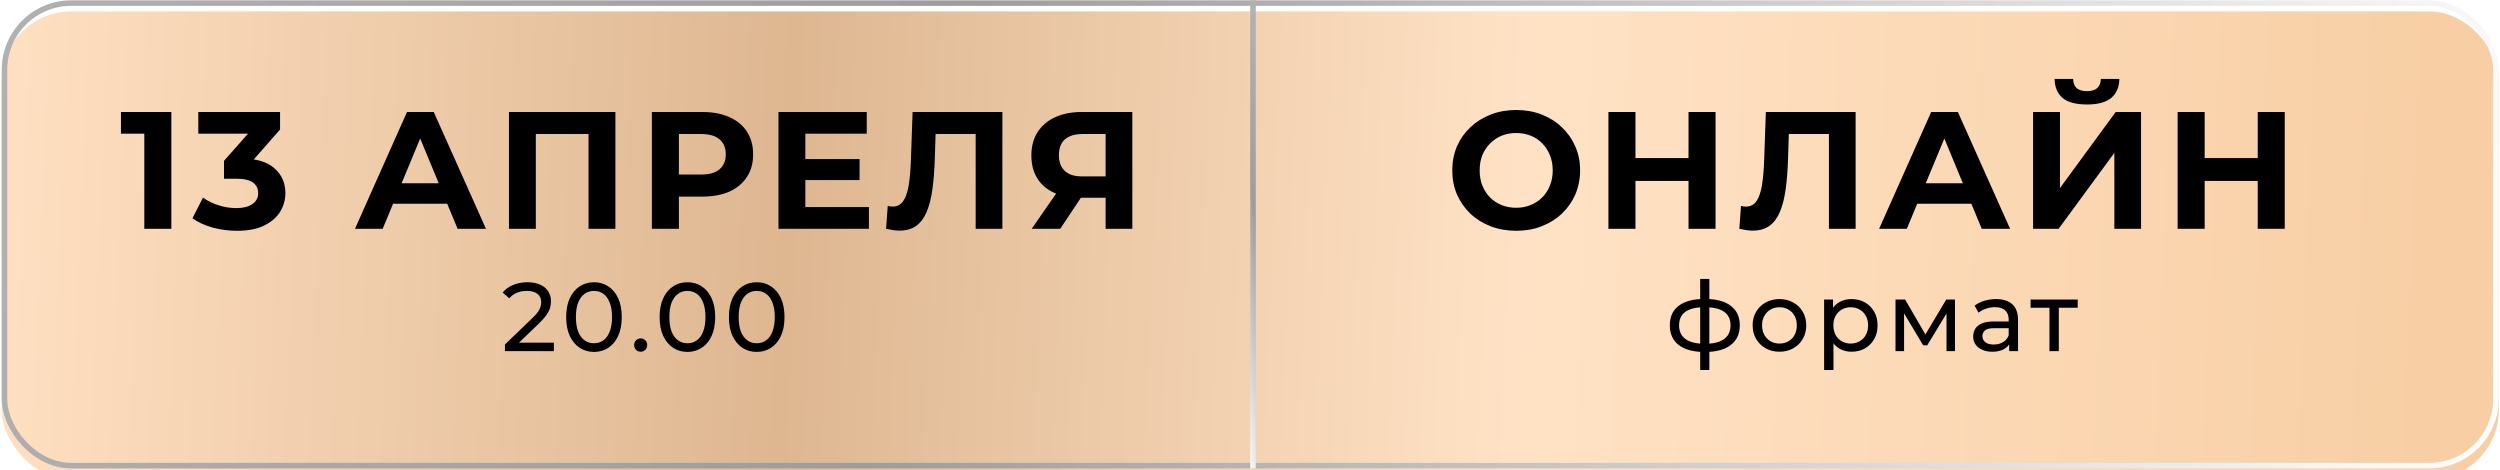 <?xml version="1.0" encoding="UTF-8"?> <svg xmlns="http://www.w3.org/2000/svg" width="899" height="169" viewBox="0 0 899 169" fill="none"> <g filter="url(#filter0_i_475_14)"> <rect x="0.613" y="0.108" width="897.952" height="168.331" rx="25" fill="url(#paint0_linear_475_14)"></rect> </g> <rect x="1.613" y="1.108" width="895.952" height="166.331" rx="24" stroke="url(#paint1_linear_475_14)" stroke-width="2"></rect> <path d="M51.893 82.273V43.873L56.093 48.073H43.493V40.273H61.613V82.273H51.893ZM85.229 82.993C82.309 82.993 79.409 82.613 76.529 81.853C73.649 81.053 71.209 79.933 69.209 78.493L72.989 71.053C74.589 72.213 76.449 73.133 78.569 73.813C80.689 74.493 82.829 74.833 84.989 74.833C87.429 74.833 89.349 74.353 90.749 73.393C92.149 72.433 92.849 71.113 92.849 69.433C92.849 67.833 92.229 66.573 90.989 65.653C89.749 64.733 87.749 64.273 84.989 64.273H80.549V57.853L92.249 44.593L93.329 48.073H71.309V40.273H100.709V46.573L89.069 59.833L84.149 57.013H86.969C92.129 57.013 96.029 58.173 98.669 60.493C101.309 62.813 102.629 65.793 102.629 69.433C102.629 71.793 102.009 74.013 100.769 76.093C99.529 78.133 97.629 79.793 95.069 81.073C92.509 82.353 89.229 82.993 85.229 82.993ZM127.649 82.273L146.369 40.273H155.969L174.749 82.273H164.549L149.189 45.193H153.029L137.609 82.273H127.649ZM137.009 73.273L139.589 65.893H161.189L163.829 73.273H137.009ZM183.019 82.273V40.273H221.299V82.273H211.639V45.973L213.859 48.193H190.459L192.679 45.973V82.273H183.019ZM234.41 82.273V40.273H252.59C256.35 40.273 259.59 40.893 262.31 42.133C265.03 43.333 267.13 45.073 268.61 47.353C270.09 49.633 270.83 52.353 270.83 55.513C270.83 58.633 270.09 61.333 268.61 63.613C267.13 65.893 265.03 67.653 262.31 68.893C259.59 70.093 256.35 70.693 252.59 70.693H239.81L244.13 66.313V82.273H234.41ZM244.13 67.393L239.81 62.773H252.05C255.05 62.773 257.29 62.133 258.77 60.853C260.25 59.573 260.99 57.793 260.99 55.513C260.99 53.193 260.25 51.393 258.77 50.113C257.29 48.833 255.05 48.193 252.05 48.193H239.81L244.13 43.573V67.393ZM288.882 57.193H309.102V64.753H288.882V57.193ZM289.602 74.473H312.462V82.273H279.942V40.273H311.682V48.073H289.602V74.473ZM323.433 82.933C322.713 82.933 321.953 82.873 321.153 82.753C320.393 82.633 319.553 82.473 318.633 82.273L319.233 74.053C319.793 74.213 320.373 74.293 320.973 74.293C322.613 74.293 323.893 73.633 324.813 72.313C325.733 70.953 326.393 69.013 326.793 66.493C327.193 63.973 327.453 60.913 327.573 57.313L328.173 40.273H360.453V82.273H350.853V45.973L353.073 48.193H334.533L336.513 45.853L336.153 56.953C336.033 61.073 335.753 64.733 335.313 67.933C334.873 71.133 334.193 73.853 333.273 76.093C332.353 78.333 331.093 80.033 329.493 81.193C327.893 82.353 325.873 82.933 323.433 82.933ZM397.583 82.273V69.013L399.983 71.113H388.463C384.823 71.113 381.683 70.513 379.043 69.313C376.403 68.113 374.383 66.373 372.983 64.093C371.583 61.813 370.883 59.093 370.883 55.933C370.883 52.653 371.623 49.853 373.103 47.533C374.623 45.173 376.743 43.373 379.463 42.133C382.183 40.893 385.383 40.273 389.063 40.273H407.183V82.273H397.583ZM371.003 82.273L381.443 67.213H391.283L381.263 82.273H371.003ZM397.583 65.893V45.673L399.983 48.193H389.303C386.543 48.193 384.423 48.833 382.943 50.113C381.503 51.393 380.783 53.293 380.783 55.813C380.783 58.253 381.483 60.133 382.883 61.453C384.283 62.773 386.343 63.433 389.063 63.433H399.983L397.583 65.893Z" fill="black"></path> <path d="M181.574 126.273V123.893L191.549 114.268C192.436 113.428 193.089 112.693 193.509 112.063C193.953 111.41 194.244 110.815 194.384 110.278C194.548 109.718 194.629 109.182 194.629 108.668C194.629 107.408 194.186 106.417 193.299 105.693C192.413 104.97 191.118 104.608 189.414 104.608C188.108 104.608 186.929 104.83 185.879 105.273C184.829 105.693 183.919 106.358 183.149 107.268L180.769 105.203C181.703 104.013 182.951 103.103 184.514 102.473C186.101 101.82 187.839 101.493 189.729 101.493C191.433 101.493 192.914 101.773 194.174 102.333C195.434 102.87 196.403 103.652 197.079 104.678C197.779 105.705 198.129 106.918 198.129 108.318C198.129 109.112 198.024 109.893 197.814 110.663C197.604 111.433 197.208 112.25 196.624 113.113C196.041 113.977 195.201 114.945 194.104 116.018L185.214 124.593L184.374 123.228H199.179V126.273H181.574ZM213.608 126.553C211.694 126.553 209.979 126.063 208.463 125.083C206.969 124.103 205.779 122.68 204.893 120.813C204.029 118.947 203.598 116.683 203.598 114.023C203.598 111.363 204.029 109.1 204.893 107.233C205.779 105.367 206.969 103.943 208.463 102.963C209.979 101.983 211.694 101.493 213.608 101.493C215.498 101.493 217.201 101.983 218.718 102.963C220.234 103.943 221.424 105.367 222.288 107.233C223.151 109.1 223.583 111.363 223.583 114.023C223.583 116.683 223.151 118.947 222.288 120.813C221.424 122.68 220.234 124.103 218.718 125.083C217.201 126.063 215.498 126.553 213.608 126.553ZM213.608 123.438C214.891 123.438 216.011 123.088 216.968 122.388C217.948 121.688 218.706 120.638 219.243 119.238C219.803 117.838 220.083 116.1 220.083 114.023C220.083 111.947 219.803 110.208 219.243 108.808C218.706 107.408 217.948 106.358 216.968 105.658C216.011 104.958 214.891 104.608 213.608 104.608C212.324 104.608 211.193 104.958 210.213 105.658C209.233 106.358 208.463 107.408 207.903 108.808C207.366 110.208 207.098 111.947 207.098 114.023C207.098 116.1 207.366 117.838 207.903 119.238C208.463 120.638 209.233 121.688 210.213 122.388C211.193 123.088 212.324 123.438 213.608 123.438ZM230.417 126.483C229.764 126.483 229.204 126.262 228.737 125.818C228.271 125.352 228.037 124.768 228.037 124.068C228.037 123.368 228.271 122.797 228.737 122.353C229.204 121.91 229.764 121.688 230.417 121.688C231.047 121.688 231.584 121.91 232.027 122.353C232.494 122.797 232.727 123.368 232.727 124.068C232.727 124.768 232.494 125.352 232.027 125.818C231.584 126.262 231.047 126.483 230.417 126.483ZM247.212 126.553C245.299 126.553 243.584 126.063 242.067 125.083C240.574 124.103 239.384 122.68 238.497 120.813C237.634 118.947 237.202 116.683 237.202 114.023C237.202 111.363 237.634 109.1 238.497 107.233C239.384 105.367 240.574 103.943 242.067 102.963C243.584 101.983 245.299 101.493 247.212 101.493C249.102 101.493 250.805 101.983 252.322 102.963C253.839 103.943 255.029 105.367 255.892 107.233C256.755 109.1 257.187 111.363 257.187 114.023C257.187 116.683 256.755 118.947 255.892 120.813C255.029 122.68 253.839 124.103 252.322 125.083C250.805 126.063 249.102 126.553 247.212 126.553ZM247.212 123.438C248.495 123.438 249.615 123.088 250.572 122.388C251.552 121.688 252.31 120.638 252.847 119.238C253.407 117.838 253.687 116.1 253.687 114.023C253.687 111.947 253.407 110.208 252.847 108.808C252.31 107.408 251.552 106.358 250.572 105.658C249.615 104.958 248.495 104.608 247.212 104.608C245.929 104.608 244.797 104.958 243.817 105.658C242.837 106.358 242.067 107.408 241.507 108.808C240.97 110.208 240.702 111.947 240.702 114.023C240.702 116.1 240.97 117.838 241.507 119.238C242.067 120.638 242.837 121.688 243.817 122.388C244.797 123.088 245.929 123.438 247.212 123.438ZM272.132 126.553C270.218 126.553 268.503 126.063 266.987 125.083C265.493 124.103 264.303 122.68 263.417 120.813C262.553 118.947 262.122 116.683 262.122 114.023C262.122 111.363 262.553 109.1 263.417 107.233C264.303 105.367 265.493 103.943 266.987 102.963C268.503 101.983 270.218 101.493 272.132 101.493C274.022 101.493 275.725 101.983 277.242 102.963C278.758 103.943 279.948 105.367 280.812 107.233C281.675 109.1 282.107 111.363 282.107 114.023C282.107 116.683 281.675 118.947 280.812 120.813C279.948 122.68 278.758 124.103 277.242 125.083C275.725 126.063 274.022 126.553 272.132 126.553ZM272.132 123.438C273.415 123.438 274.535 123.088 275.492 122.388C276.472 121.688 277.23 120.638 277.767 119.238C278.327 117.838 278.607 116.1 278.607 114.023C278.607 111.947 278.327 110.208 277.767 108.808C277.23 107.408 276.472 106.358 275.492 105.658C274.535 104.958 273.415 104.608 272.132 104.608C270.848 104.608 269.717 104.958 268.737 105.658C267.757 106.358 266.987 107.408 266.427 108.808C265.89 110.208 265.622 111.947 265.622 114.023C265.622 116.1 265.89 117.838 266.427 119.238C266.987 120.638 267.757 121.688 268.737 122.388C269.717 123.088 270.848 123.438 272.132 123.438Z" fill="black"></path> <path d="M545.283 82.993C541.963 82.993 538.883 82.453 536.043 81.373C533.243 80.293 530.803 78.773 528.723 76.813C526.683 74.853 525.083 72.553 523.923 69.913C522.803 67.273 522.243 64.393 522.243 61.273C522.243 58.153 522.803 55.273 523.923 52.633C525.083 49.993 526.703 47.693 528.783 45.733C530.863 43.773 533.303 42.253 536.103 41.173C538.903 40.093 541.943 39.553 545.223 39.553C548.543 39.553 551.583 40.093 554.343 41.173C557.143 42.253 559.563 43.773 561.603 45.733C563.683 47.693 565.303 49.993 566.463 52.633C567.623 55.233 568.203 58.113 568.203 61.273C568.203 64.393 567.623 67.293 566.463 69.973C565.303 72.613 563.683 74.913 561.603 76.873C559.563 78.793 557.143 80.293 554.343 81.373C551.583 82.453 548.563 82.993 545.283 82.993ZM545.223 74.713C547.103 74.713 548.823 74.393 550.383 73.753C551.983 73.113 553.383 72.193 554.583 70.993C555.783 69.793 556.703 68.373 557.343 66.733C558.023 65.093 558.363 63.273 558.363 61.273C558.363 59.273 558.023 57.453 557.343 55.813C556.703 54.173 555.783 52.753 554.583 51.553C553.423 50.353 552.043 49.433 550.443 48.793C548.843 48.153 547.103 47.833 545.223 47.833C543.343 47.833 541.603 48.153 540.003 48.793C538.443 49.433 537.063 50.353 535.863 51.553C534.663 52.753 533.723 54.173 533.043 55.813C532.403 57.453 532.083 59.273 532.083 61.273C532.083 63.233 532.403 65.053 533.043 66.733C533.723 68.373 534.643 69.793 535.803 70.993C537.003 72.193 538.403 73.113 540.003 73.753C541.603 74.393 543.343 74.713 545.223 74.713ZM607.191 40.273H616.911V82.273H607.191V40.273ZM588.111 82.273H578.391V40.273H588.111V82.273ZM607.911 65.053H587.391V56.833H607.911V65.053ZM630.261 82.933C629.541 82.933 628.781 82.873 627.981 82.753C627.221 82.633 626.381 82.473 625.461 82.273L626.061 74.053C626.621 74.213 627.201 74.293 627.801 74.293C629.441 74.293 630.721 73.633 631.641 72.313C632.561 70.953 633.221 69.013 633.621 66.493C634.021 63.973 634.281 60.913 634.401 57.313L635.001 40.273H667.281V82.273H657.681V45.973L659.901 48.193H641.361L643.341 45.853L642.981 56.953C642.861 61.073 642.581 64.733 642.141 67.933C641.701 71.133 641.021 73.853 640.101 76.093C639.181 78.333 637.921 80.033 636.321 81.193C634.721 82.353 632.701 82.933 630.261 82.933ZM675.731 82.273L694.451 40.273H704.051L722.831 82.273H712.631L697.271 45.193H701.111L685.691 82.273H675.731ZM685.091 73.273L687.671 65.893H709.271L711.911 73.273H685.091ZM731.101 82.273V40.273H740.761V67.633L760.801 40.273H769.921V82.273H760.321V54.973L740.281 82.273H731.101ZM750.481 37.573C746.481 37.573 743.541 36.773 741.661 35.173C739.821 33.573 738.881 31.313 738.841 28.393H745.501C745.541 29.833 745.961 30.933 746.761 31.693C747.601 32.413 748.841 32.773 750.481 32.773C752.081 32.773 753.301 32.413 754.141 31.693C754.981 30.933 755.421 29.833 755.461 28.393H762.121C762.081 31.313 761.121 33.573 759.241 35.173C757.361 36.773 754.441 37.573 750.481 37.573ZM811.878 40.273H821.598V82.273H811.878V40.273ZM792.798 82.273H783.078V40.273H792.798V82.273ZM812.598 65.053H792.078V56.833H812.598V65.053Z" fill="black"></path> <path d="M613.278 126.553C613.255 126.553 613.173 126.553 613.033 126.553C612.917 126.553 612.8 126.553 612.683 126.553C612.567 126.553 612.497 126.553 612.473 126.553C608.67 126.507 605.718 125.667 603.618 124.033C601.518 122.377 600.468 120.02 600.468 116.963C600.468 113.93 601.518 111.608 603.618 109.998C605.742 108.365 608.728 107.537 612.578 107.513C612.625 107.513 612.695 107.513 612.788 107.513C612.905 107.513 613.01 107.513 613.103 107.513C613.22 107.513 613.29 107.513 613.313 107.513C617.21 107.513 620.232 108.33 622.378 109.963C624.548 111.597 625.633 113.93 625.633 116.963C625.633 120.043 624.548 122.412 622.378 124.068C620.208 125.725 617.175 126.553 613.278 126.553ZM613.208 123.613C615.238 123.613 616.918 123.357 618.248 122.843C619.602 122.33 620.617 121.583 621.293 120.603C621.97 119.623 622.308 118.41 622.308 116.963C622.308 115.54 621.97 114.35 621.293 113.393C620.617 112.437 619.602 111.713 618.248 111.223C616.918 110.733 615.238 110.488 613.208 110.488C613.162 110.488 613.068 110.488 612.928 110.488C612.788 110.488 612.707 110.488 612.683 110.488C610.7 110.488 609.043 110.745 607.713 111.258C606.407 111.748 605.427 112.472 604.773 113.428C604.12 114.385 603.793 115.563 603.793 116.963C603.793 118.387 604.12 119.588 604.773 120.568C605.45 121.548 606.442 122.295 607.748 122.808C609.078 123.322 610.723 123.59 612.683 123.613C612.73 123.613 612.812 123.613 612.928 123.613C613.068 123.613 613.162 123.613 613.208 123.613ZM611.388 133.063V100.303H614.678V133.063H611.388ZM639.902 126.483C638.036 126.483 636.379 126.075 634.932 125.258C633.486 124.442 632.342 123.322 631.502 121.898C630.662 120.452 630.242 118.818 630.242 116.998C630.242 115.155 630.662 113.522 631.502 112.098C632.342 110.675 633.486 109.567 634.932 108.773C636.379 107.957 638.036 107.548 639.902 107.548C641.746 107.548 643.391 107.957 644.837 108.773C646.307 109.567 647.451 110.675 648.267 112.098C649.107 113.498 649.527 115.132 649.527 116.998C649.527 118.842 649.107 120.475 648.267 121.898C647.451 123.322 646.307 124.442 644.837 125.258C643.391 126.075 641.746 126.483 639.902 126.483ZM639.902 123.543C641.092 123.543 642.154 123.275 643.087 122.738C644.044 122.202 644.791 121.443 645.327 120.463C645.864 119.46 646.132 118.305 646.132 116.998C646.132 115.668 645.864 114.525 645.327 113.568C644.791 112.588 644.044 111.83 643.087 111.293C642.154 110.757 641.092 110.488 639.902 110.488C638.712 110.488 637.651 110.757 636.717 111.293C635.784 111.83 635.037 112.588 634.477 113.568C633.917 114.525 633.637 115.668 633.637 116.998C633.637 118.305 633.917 119.46 634.477 120.463C635.037 121.443 635.784 122.202 636.717 122.738C637.651 123.275 638.712 123.543 639.902 123.543ZM665.789 126.483C664.249 126.483 662.838 126.133 661.554 125.433C660.294 124.71 659.279 123.648 658.509 122.248C657.763 120.848 657.389 119.098 657.389 116.998C657.389 114.898 657.751 113.148 658.474 111.748C659.221 110.348 660.224 109.298 661.484 108.598C662.768 107.898 664.203 107.548 665.789 107.548C667.609 107.548 669.219 107.945 670.619 108.738C672.019 109.532 673.128 110.64 673.944 112.063C674.761 113.463 675.169 115.108 675.169 116.998C675.169 118.888 674.761 120.545 673.944 121.968C673.128 123.392 672.019 124.5 670.619 125.293C669.219 126.087 667.609 126.483 665.789 126.483ZM655.954 133.063V107.723H659.174V112.728L658.964 117.033L659.314 121.338V133.063H655.954ZM665.509 123.543C666.699 123.543 667.761 123.275 668.694 122.738C669.651 122.202 670.398 121.443 670.934 120.463C671.494 119.46 671.774 118.305 671.774 116.998C671.774 115.668 671.494 114.525 670.934 113.568C670.398 112.588 669.651 111.83 668.694 111.293C667.761 110.757 666.699 110.488 665.509 110.488C664.343 110.488 663.281 110.757 662.324 111.293C661.391 111.83 660.644 112.588 660.084 113.568C659.548 114.525 659.279 115.668 659.279 116.998C659.279 118.305 659.548 119.46 660.084 120.463C660.644 121.443 661.391 122.202 662.324 122.738C663.281 123.275 664.343 123.543 665.509 123.543ZM681.626 126.273V107.723H685.091L693.071 121.443H691.671L699.861 107.723H703.011V126.273H699.966V111.503L700.526 111.818L693.036 124.173H691.566L684.041 111.573L684.706 111.433V126.273H681.626ZM722.501 126.273V122.353L722.326 121.618V114.933C722.326 113.51 721.906 112.413 721.066 111.643C720.249 110.85 719.012 110.453 717.356 110.453C716.259 110.453 715.186 110.64 714.136 111.013C713.086 111.363 712.199 111.842 711.476 112.448L710.076 109.928C711.032 109.158 712.176 108.575 713.506 108.178C714.859 107.758 716.271 107.548 717.741 107.548C720.284 107.548 722.244 108.167 723.621 109.403C724.997 110.64 725.686 112.53 725.686 115.073V126.273H722.501ZM716.411 126.483C715.034 126.483 713.821 126.25 712.771 125.783C711.744 125.317 710.951 124.675 710.391 123.858C709.831 123.018 709.551 122.073 709.551 121.023C709.551 120.02 709.784 119.11 710.251 118.293C710.741 117.477 711.522 116.823 712.596 116.333C713.692 115.843 715.162 115.598 717.006 115.598H722.886V118.013H717.146C715.466 118.013 714.334 118.293 713.751 118.853C713.167 119.413 712.876 120.09 712.876 120.883C712.876 121.793 713.237 122.528 713.961 123.088C714.684 123.625 715.687 123.893 716.971 123.893C718.231 123.893 719.327 123.613 720.261 123.053C721.217 122.493 721.906 121.677 722.326 120.603L722.991 122.913C722.547 124.01 721.766 124.885 720.646 125.538C719.526 126.168 718.114 126.483 716.411 126.483ZM736.986 126.273V109.788L737.826 110.663H730.196V107.723H747.136V110.663H739.541L740.346 109.788V126.273H736.986Z" fill="black"></path> <line x1="450.589" y1="0.108" x2="450.589" y2="168.439" stroke="url(#paint2_linear_475_14)" stroke-width="2"></line> <defs> <filter id="filter0_i_475_14" x="0.613" y="0.108" width="897.952" height="172.331" filterUnits="userSpaceOnUse" color-interpolation-filters="sRGB"> <feFlood flood-opacity="0" result="BackgroundImageFix"></feFlood> <feBlend mode="normal" in="SourceGraphic" in2="BackgroundImageFix" result="shape"></feBlend> <feColorMatrix in="SourceAlpha" type="matrix" values="0 0 0 0 0 0 0 0 0 0 0 0 0 0 0 0 0 0 127 0" result="hardAlpha"></feColorMatrix> <feOffset dy="4"></feOffset> <feGaussianBlur stdDeviation="23"></feGaussianBlur> <feComposite in2="hardAlpha" operator="arithmetic" k2="-1" k3="1"></feComposite> <feColorMatrix type="matrix" values="0 0 0 0 1 0 0 0 0 1 0 0 0 0 1 0 0 0 0.25 0"></feColorMatrix> <feBlend mode="normal" in2="shape" result="effect1_innerShadow_475_14"></feBlend> </filter> <linearGradient id="paint0_linear_475_14" x1="0.613" y1="0.108" x2="903.998" y2="37.627" gradientUnits="userSpaceOnUse"> <stop stop-color="#FFE0C2"></stop> <stop offset="0.316" stop-color="#DEB791"></stop> <stop offset="0.607" stop-color="#FFE2C5"></stop> <stop offset="0.967" stop-color="#F8CFA5"></stop> </linearGradient> <linearGradient id="paint1_linear_475_14" x1="0.613" y1="0.108" x2="891.103" y2="201.444" gradientUnits="userSpaceOnUse"> <stop stop-color="#B1B1B1"></stop> <stop offset="0.373" stop-color="#9D9D9D"></stop> <stop offset="1" stop-color="white"></stop> </linearGradient> <linearGradient id="paint2_linear_475_14" x1="449.589" y1="0.108" x2="425.47" y2="3.489" gradientUnits="userSpaceOnUse"> <stop stop-color="#B1B1B1"></stop> <stop offset="0.373" stop-color="#9D9D9D"></stop> <stop offset="1" stop-color="white"></stop> </linearGradient> </defs> </svg> 